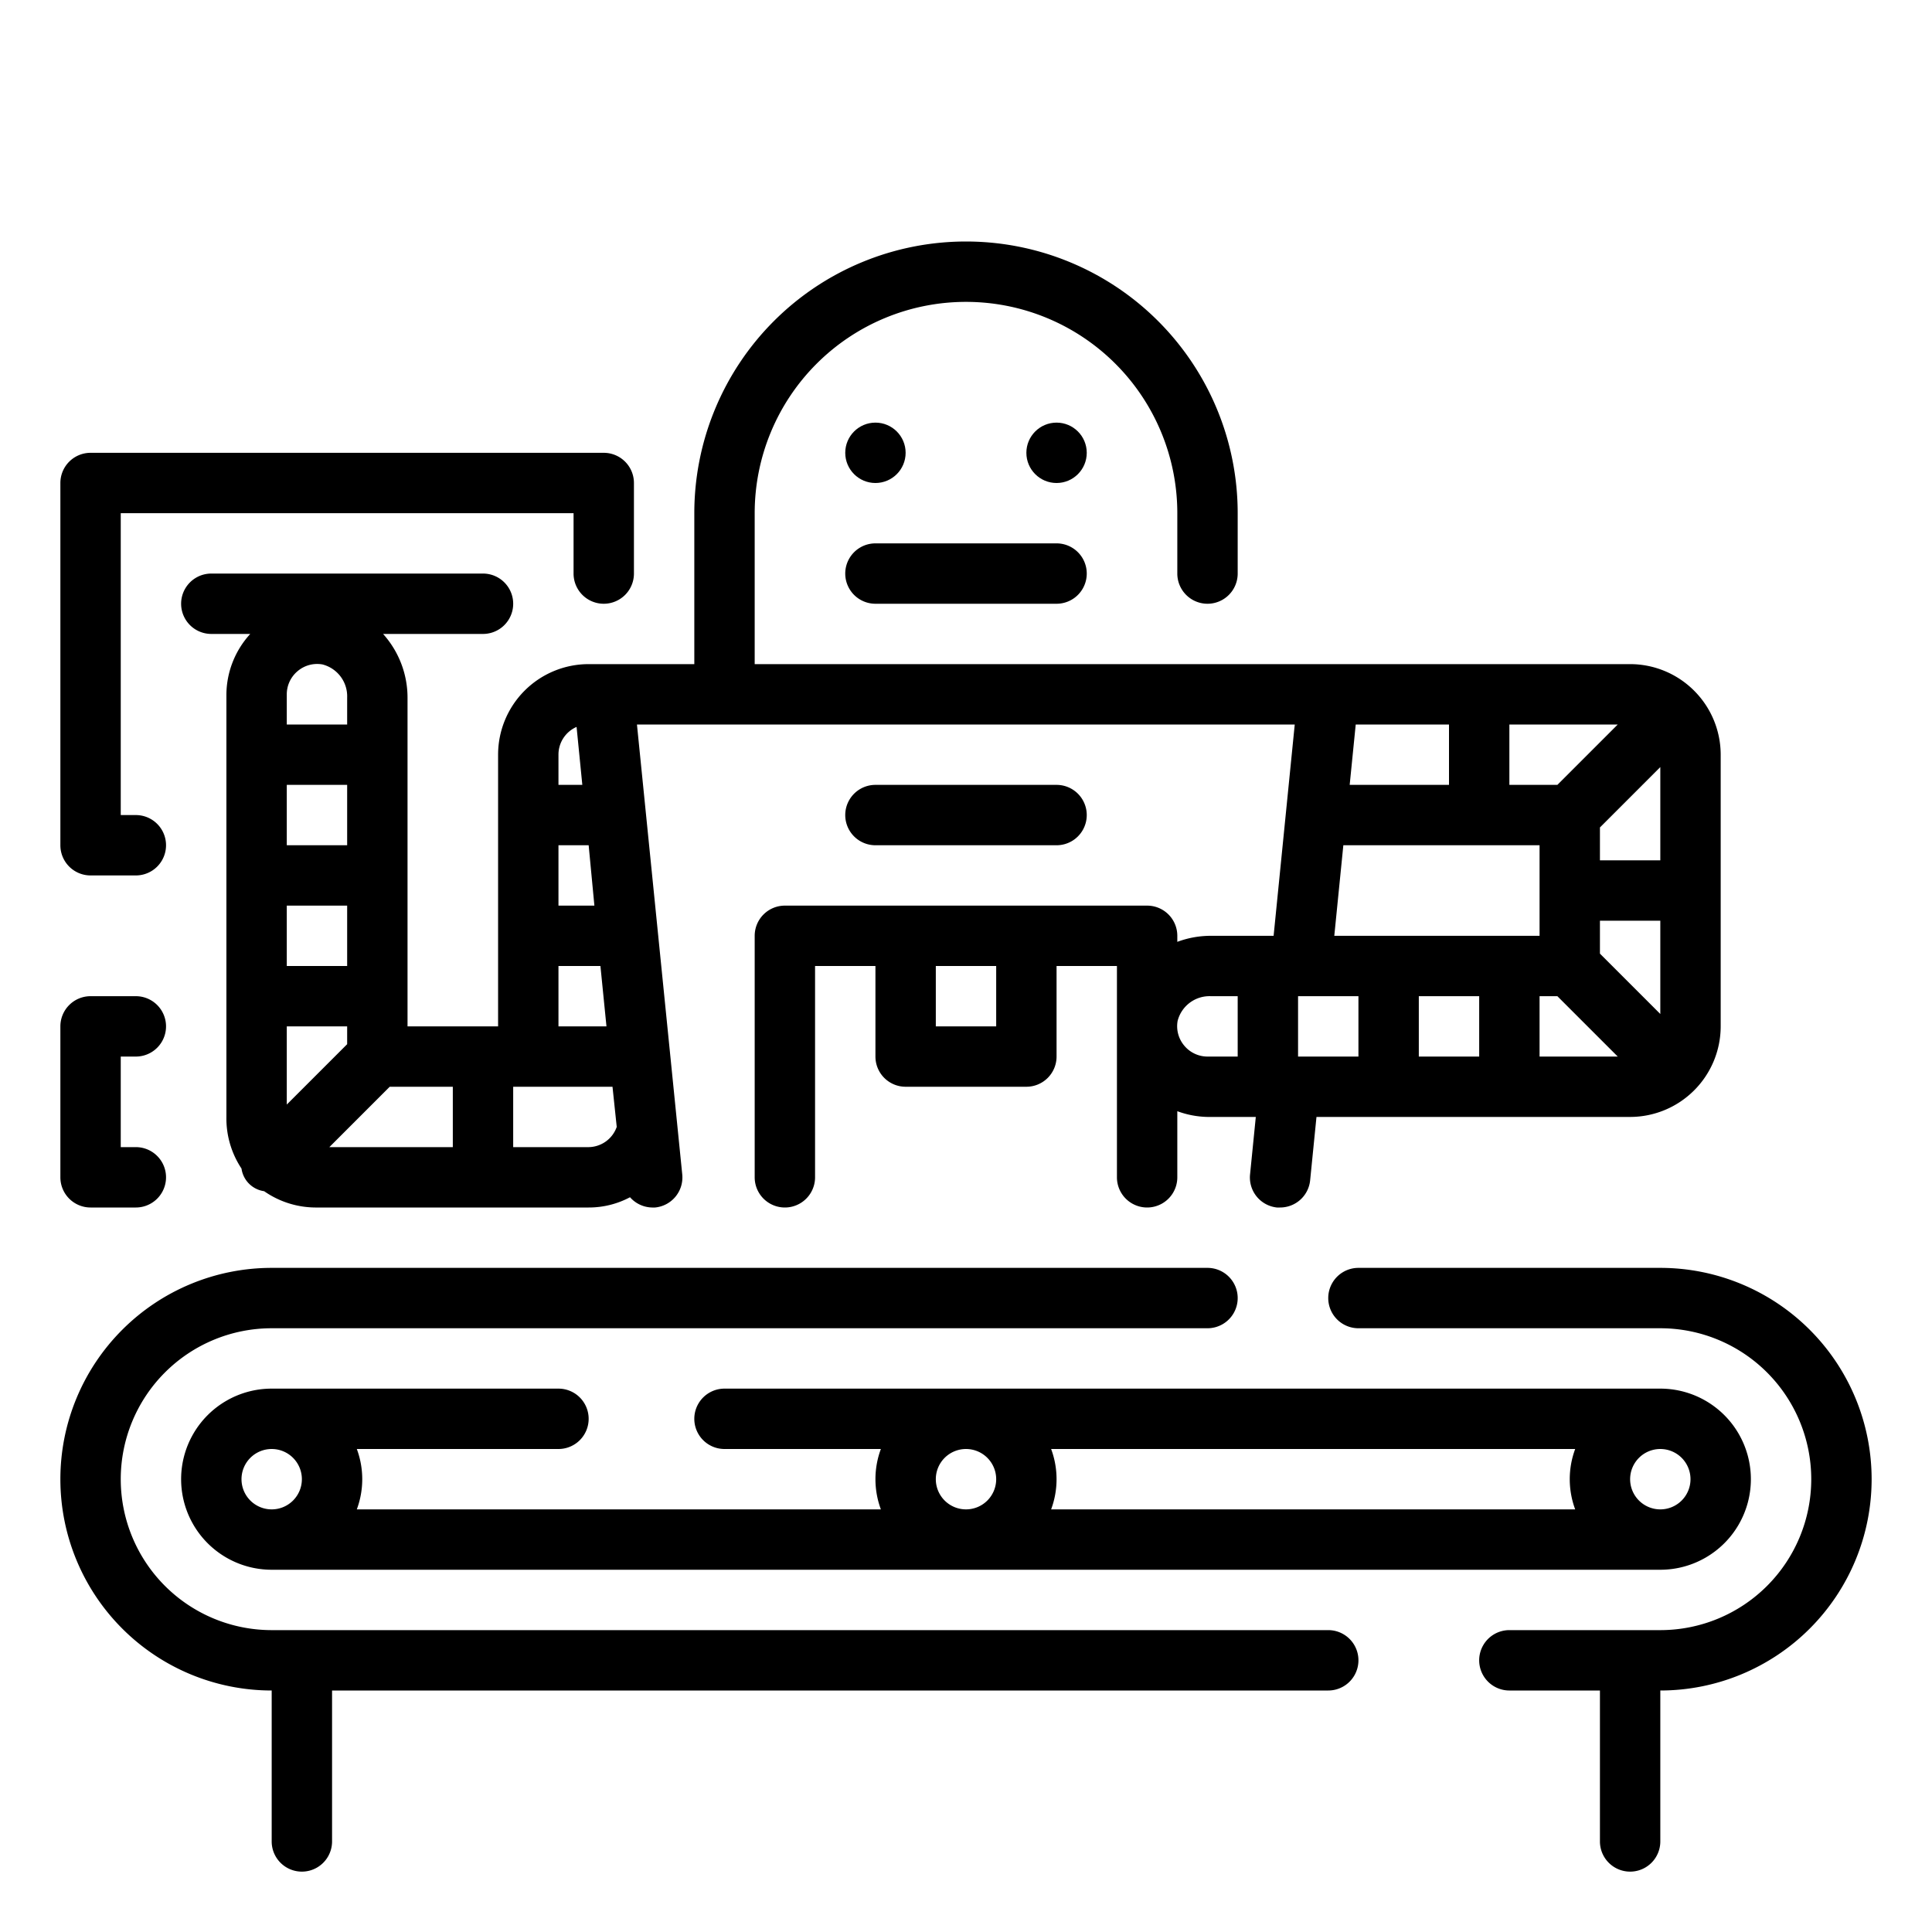 <?xml version="1.0"?>
<svg xmlns="http://www.w3.org/2000/svg" id="Outline" viewBox="0 0 64 64" width="300" height="300"><title>Robotic icon</title><desc>Robotic icon for website, application, printing, document, poster design, etc.</desc><path d="M44,54H9A5,5,0,0,1,9,44H40a1,1,0,0,0,0-2H9A7,7,0,0,0,9,56v5a1,1,0,0,0,2,0V56H44a1,1,0,0,0,0-2Z"/><path d="M55,42H45a1,1,0,0,0,0,2H55a5,5,0,0,1,0,10H50a1,1,0,0,0,0,2h3v5a1,1,0,0,0,2,0V56a7,7,0,0,0,0-14Z"/><path d="M19.5,47a1,1,0,0,0-1-1H9a3,3,0,0,0,0,6H55a3,3,0,0,0,0-6H24a1,1,0,0,0,0,2h5.18a2.87,2.87,0,0,0,0,2H11.82a2.87,2.87,0,0,0,0-2H18.5A1,1,0,0,0,19.5,47Zm15.32,3a2.87,2.87,0,0,0,0-2H52.18a2.87,2.87,0,0,0,0,2ZM56,49a1,1,0,1,1-1-1A1,1,0,0,1,56,49ZM31,49a1,1,0,1,1,1,1A1,1,0,0,1,31,49ZM10,49a1,1,0,1,1-1-1A1,1,0,0,1,10,49Z"/><path d="M19.5,22a3,3,0,0,0-3,3v9h-3V23.11A3.16,3.16,0,0,0,12.69,21H16a1,1,0,0,0,0-2H7a1,1,0,0,0,0,2H8.29a3,3,0,0,0-.79,2V37A3,3,0,0,0,8,38.71a.88.88,0,0,0,.75.75A3,3,0,0,0,10.5,40h9a2.9,2.9,0,0,0,1.37-.34,1,1,0,0,0,.73.34h.1a1,1,0,0,0,.9-1.1L21.1,24H42.89l-.7,7H40.11a3.17,3.17,0,0,0-1.11.2V31a1,1,0,0,0-1-1H26a1,1,0,0,0-1,1v8a1,1,0,0,0,2,0V32h2v3a1,1,0,0,0,1,1h4a1,1,0,0,0,1-1V32h2v7a1,1,0,0,0,2,0V36.81A3.06,3.06,0,0,0,40,37h1.6l-.19,1.9A1,1,0,0,0,42.3,40h.1a1,1,0,0,0,1-.9l.21-2.1H54a3,3,0,0,0,2.11-.87h0A3,3,0,0,0,57,34V25a3,3,0,0,0-.87-2.11h0A3,3,0,0,0,54,22H25V17a7,7,0,0,1,14,0v2a1,1,0,0,0,2,0V17a9,9,0,0,0-18,0v5Zm.19,8H18.5V28h1ZM18.5,32h1.39l.2,2H18.5Zm.6-7.92L19.29,26H18.5V25A1,1,0,0,1,19.1,24.08ZM15,36v2H10.91l2-2Zm-3.5-6v2h-2V30Zm-2-2V26h2v2Zm2-4h-2V23a1,1,0,0,1,.35-.76,1,1,0,0,1,.83-.23,1.09,1.09,0,0,1,.82,1.1Zm-2,10h2v.59l-2,2Zm10,4H17V36h3.29l.14,1.33A1,1,0,0,1,19.5,38ZM33,34H31V32h2Zm11.5-6H51v3H44.2ZM43,35V33h2v2Zm4-2h2v2H47Zm4,0h.59l2,2H51Zm2-1.41V30.5h2v3.09Zm2-3.09H53V27.41l2-2ZM51.59,26H50V24h3.59ZM48,26H44.71l.2-2H48Zm-8.76,8.65a1,1,0,0,1-.23-.83,1.09,1.09,0,0,1,1.1-.82H41v2H40A1,1,0,0,1,39.24,34.65Z"/><circle cx="35" cy="15" r="1"/><circle cx="29" cy="15" r="1"/><path d="M29,20h6a1,1,0,0,0,0-2H29a1,1,0,0,0,0,2Z"/><path d="M35,28a1,1,0,0,0,0-2H29a1,1,0,0,0,0,2Z"/><path d="M3,40H4.5a1,1,0,0,0,0-2H4V35h.5a1,1,0,0,0,0-2H3a1,1,0,0,0-1,1v5A1,1,0,0,0,3,40Z"/><path d="M3,29H4.5a1,1,0,0,0,0-2H4V17H19v2a1,1,0,0,0,2,0V16a1,1,0,0,0-1-1H3a1,1,0,0,0-1,1V28A1,1,0,0,0,3,29Z"/></svg>
